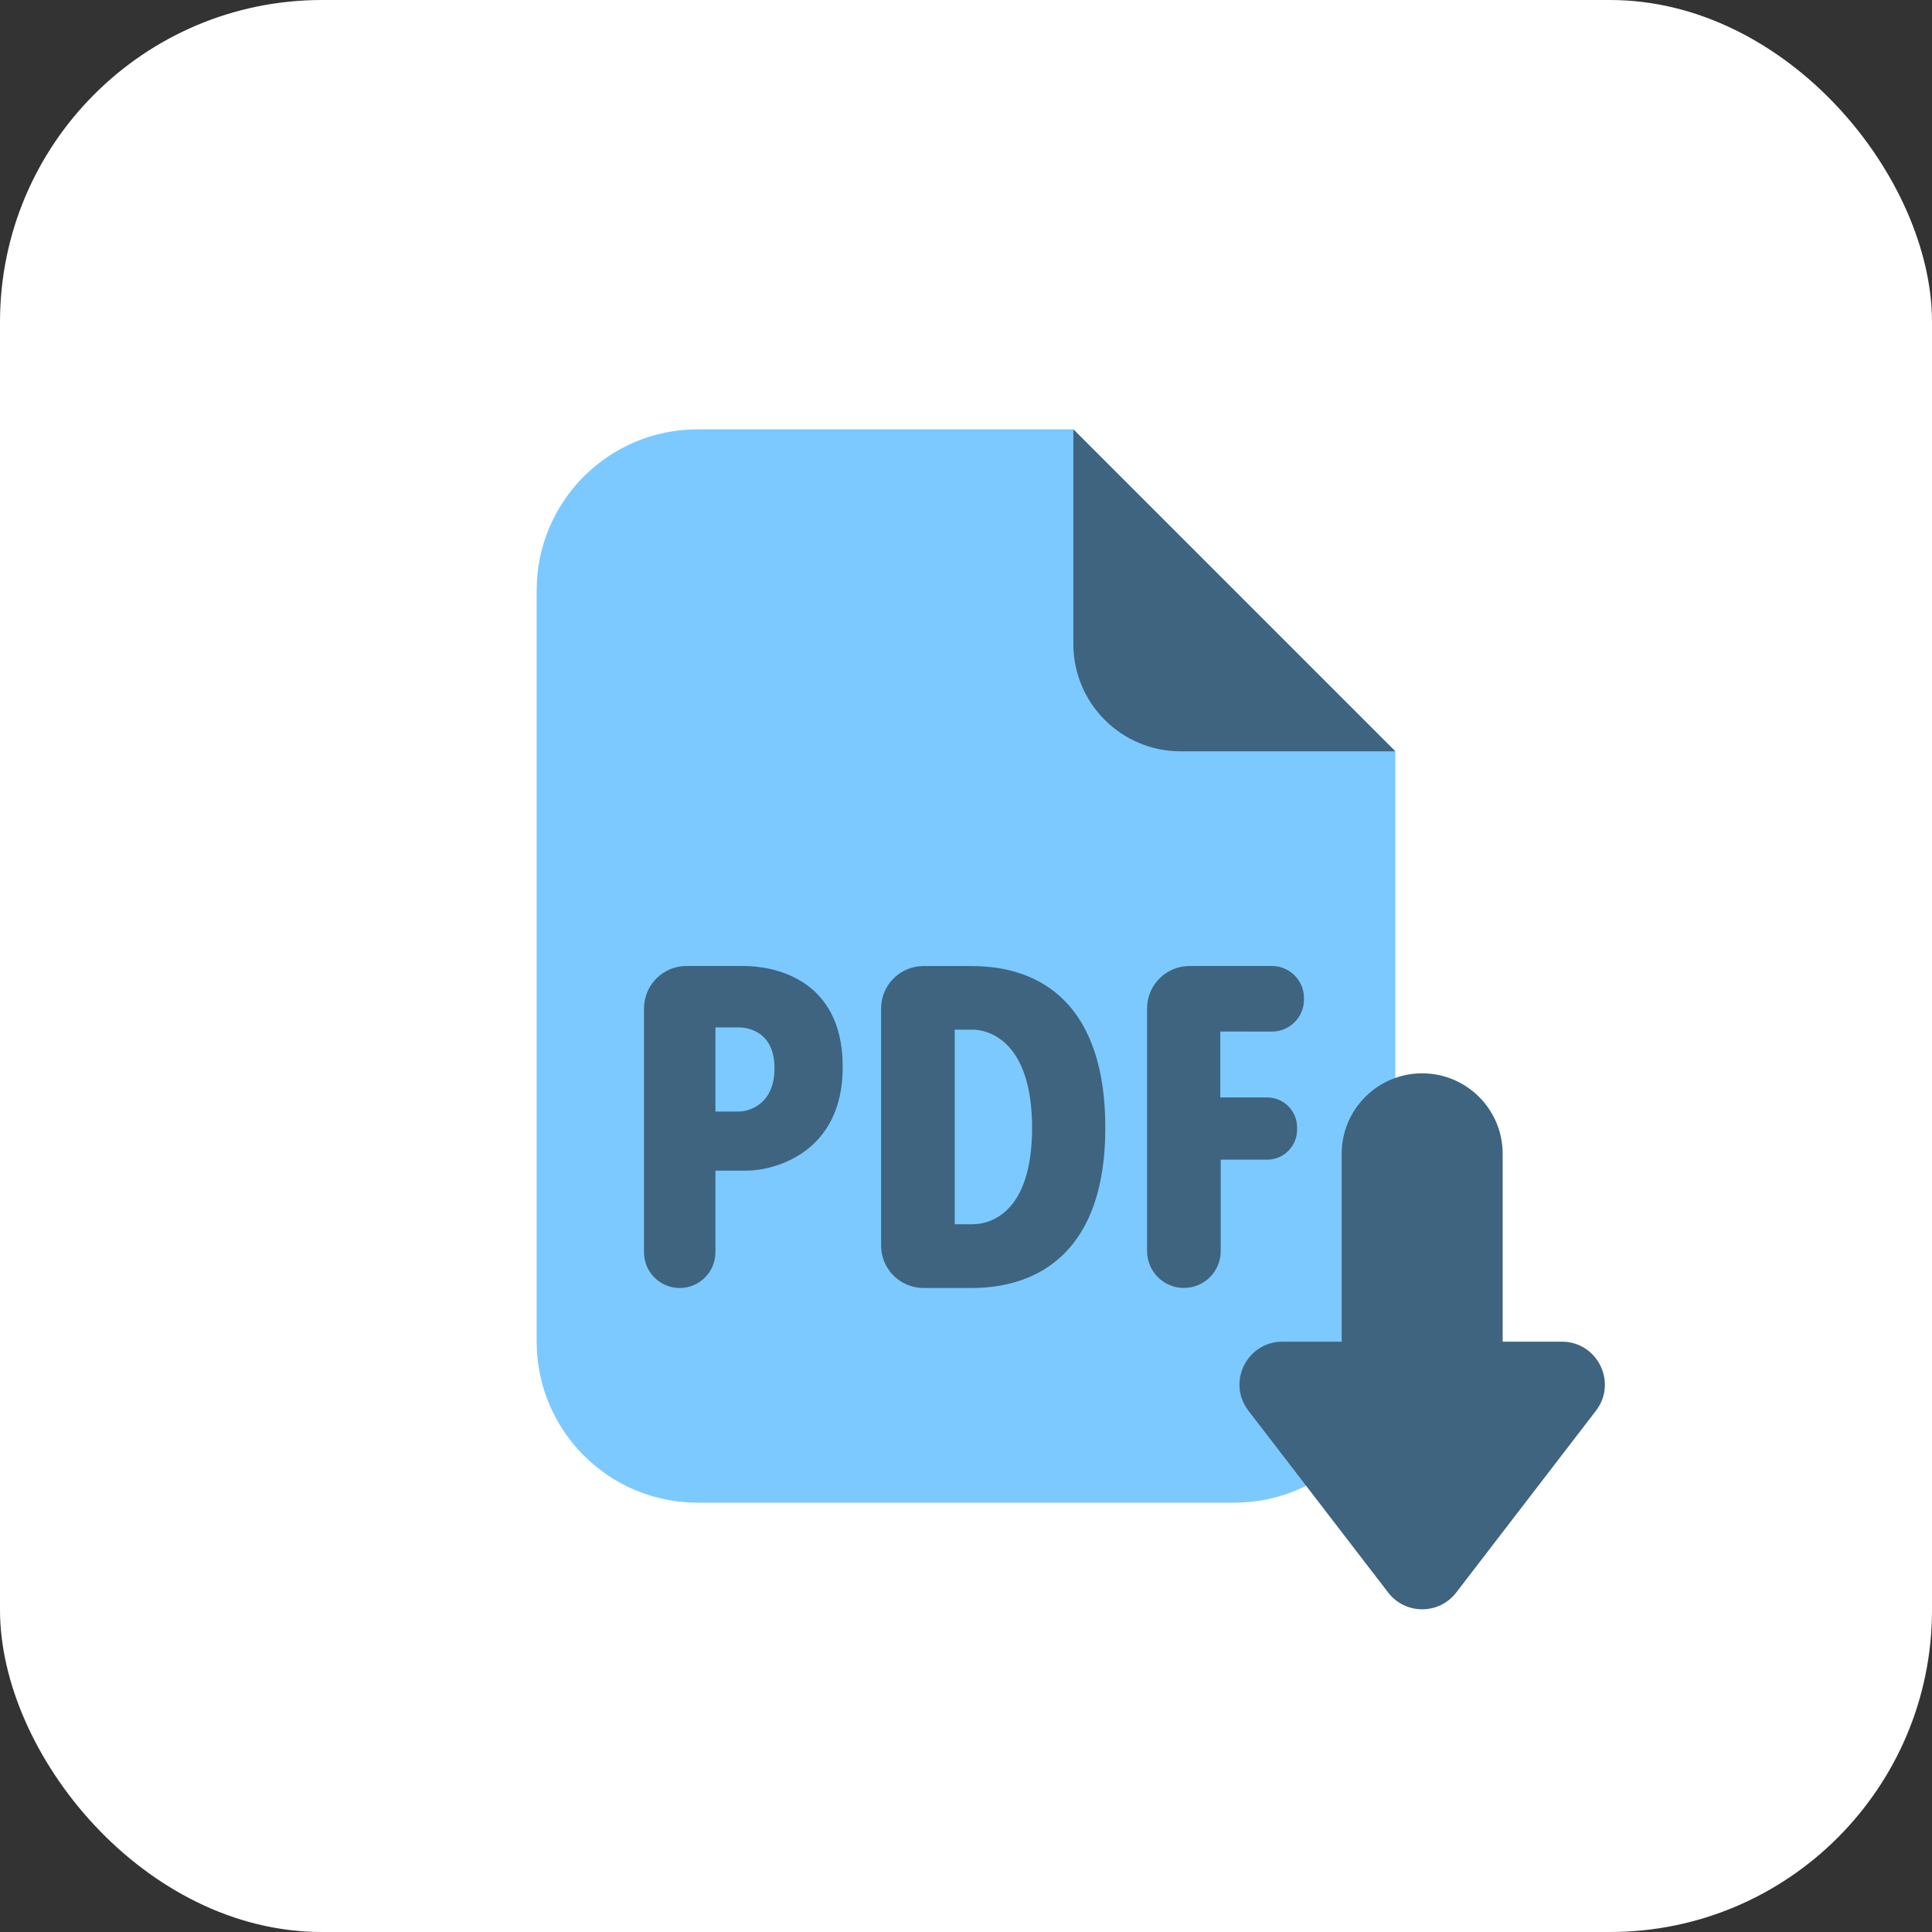 <svg width="96" height="96" viewBox="0 0 96 96" fill="none" xmlns="http://www.w3.org/2000/svg">
<rect x="0" y="0" width="96" height="96" fill="#333333" stroke="none"/>
<rect width="96" height="96" rx="16" fill="white"/>
<path d="M26.666 66.667V29.333C26.666 24.915 30.247 21.333 34.666 21.333H53.333L69.333 37.333V66.667C69.333 71.085 65.751 74.667 61.333 74.667H34.666C30.247 74.667 26.666 71.085 26.666 66.667Z" fill="#7CC9FF"/>
<path d="M53.334 32V21.333L69.334 37.333H58.667C55.721 37.333 53.334 34.947 53.334 32Z" fill="#3E647F"/>
<path d="M41.875 53.016C41.875 57.384 38.341 58.168 37.107 58.168H35.549V62.224C35.549 63.205 34.755 64 33.773 64C32.795 64 32 63.205 32 62.227V50.112C32 48.944 32.944 48 34.109 48H36.971C38.171 48 41.875 48.453 41.875 53.016ZM38.485 53.085C38.485 51.275 37.197 51.051 36.699 51.051H35.549V55.232H36.701C37.197 55.232 38.485 54.893 38.485 53.085Z" fill="#3E647F"/>
<path d="M54.923 56.045C54.923 62.107 51.68 64 48.277 64H45.891C44.725 64 43.781 63.056 43.781 61.891V50.112C43.781 48.947 44.725 48.003 45.891 48.003H48.277C51.805 48 54.923 49.987 54.923 56.045ZM51.283 56.045C51.283 51.813 49.195 51.163 48.323 51.163H47.44V60.832H48.323C49.195 60.835 51.283 60.28 51.283 56.045Z" fill="#3E647F"/>
<path d="M60.635 51.256V54.531H62.961C63.785 54.531 64.451 55.197 64.451 56.021V56.133C64.451 56.957 63.785 57.624 62.961 57.624H60.657V62.168C60.657 63.179 59.838 63.997 58.827 63.997C57.817 63.997 56.998 63.179 56.998 62.168V50.109C56.998 48.944 57.942 48 59.107 48H63.201C64.081 48 64.795 48.715 64.795 49.595V49.664C64.795 50.544 64.081 51.259 63.201 51.259L60.635 51.256Z" fill="#3E647F"/>
<path d="M77.608 66.667H74.667V57.333C74.667 55.125 72.875 53.333 70.667 53.333C68.459 53.333 66.667 55.125 66.667 57.333V66.667H63.725C61.955 66.667 60.955 68.696 62.035 70.099L68.976 79.131C69.829 80.243 71.504 80.243 72.36 79.131L79.301 70.099C80.379 68.696 79.376 66.667 77.608 66.667Z" fill="#3E647F"/>
</svg>
